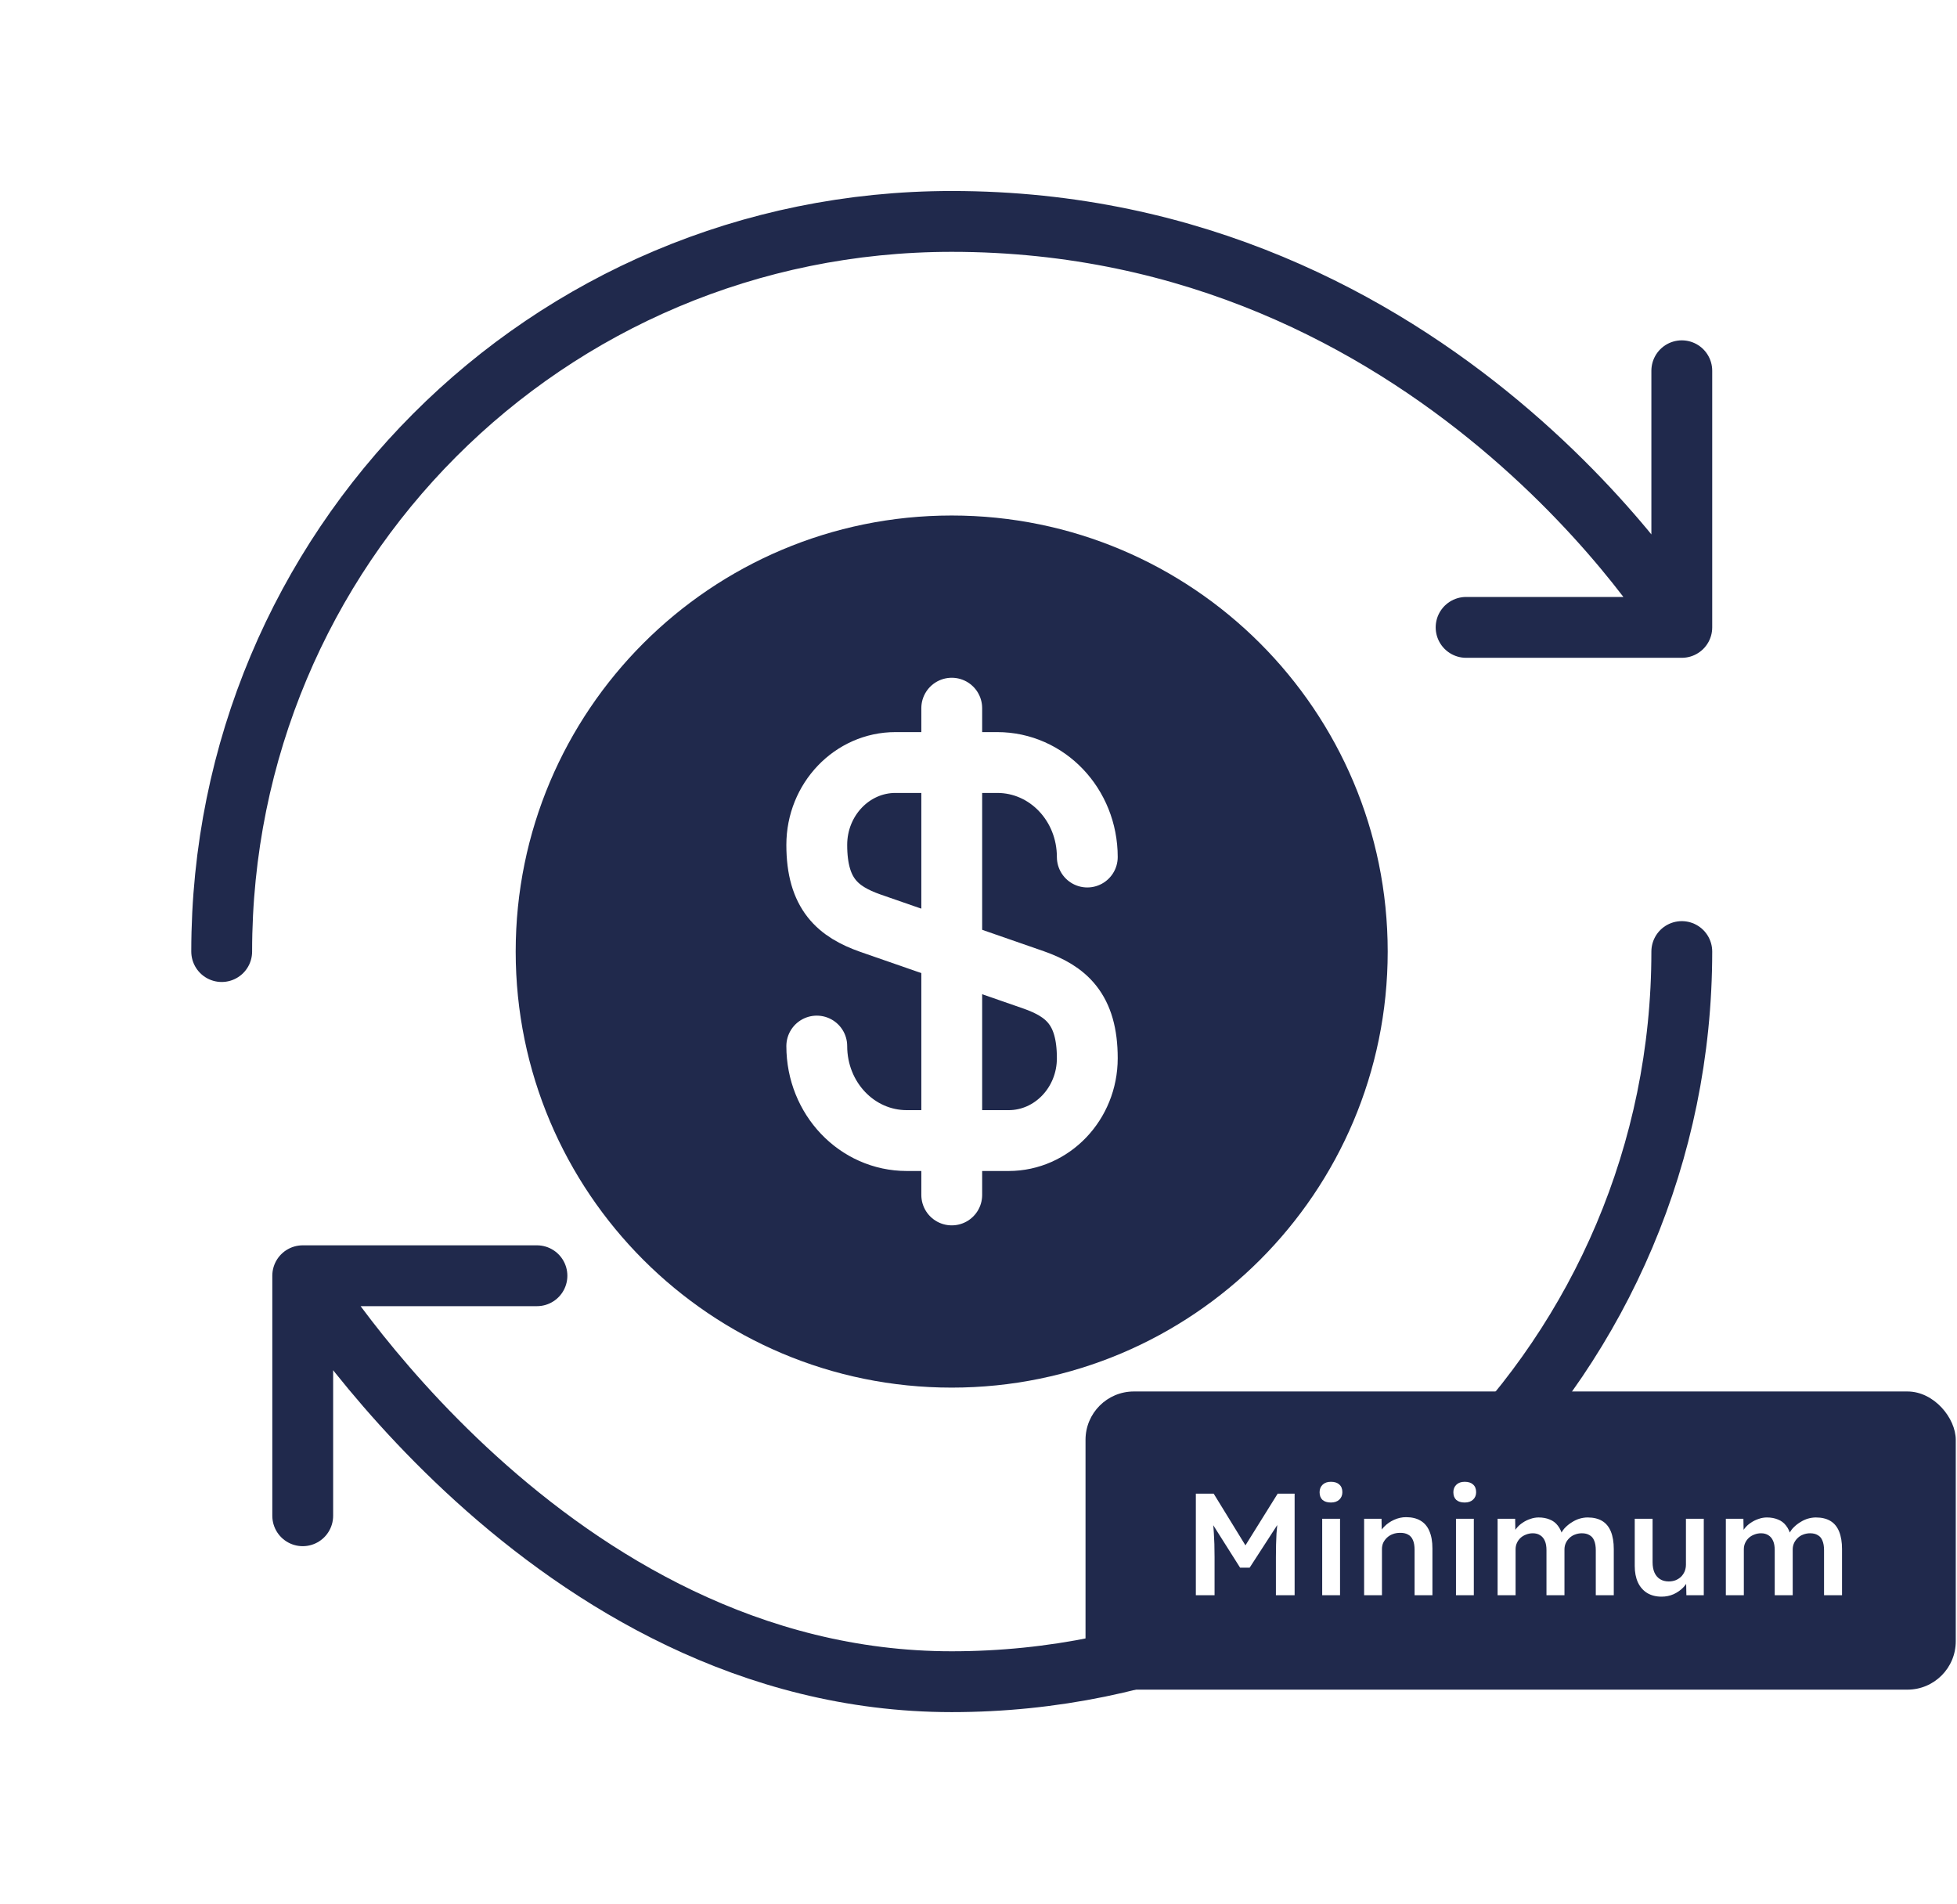 <svg width="256" height="249" viewBox="0 0 256 249" fill="none" xmlns="http://www.w3.org/2000/svg">
    <g filter="url(#filter0_d_1050_6188)">
    <path d="M124.493 172.556C153.795 172.556 177.549 148.803 177.549 119.501C177.549 90.199 153.795 66.445 124.493 66.445C95.191 66.445 71.438 90.199 71.438 119.501C71.438 148.803 95.191 172.556 124.493 172.556Z" fill="#20294C" stroke="#20294C" stroke-width="7.958" stroke-linecap="round" stroke-linejoin="round"/>
    <path d="M124.5 87.666V151.333" stroke="white" stroke-width="7.958" stroke-linecap="round" stroke-linejoin="round"/>
    <path d="M106.844 131.86C106.844 138.704 112.096 144.222 118.622 144.222H131.939C137.616 144.222 142.232 139.394 142.232 133.452C142.232 126.979 139.42 124.698 135.228 123.212L113.847 115.784C109.656 114.299 106.844 112.017 106.844 105.545C106.844 99.603 111.46 94.774 117.137 94.774H130.453C136.979 94.774 142.232 100.292 142.232 107.136" stroke="white" stroke-width="7.958" stroke-linecap="round" stroke-linejoin="round"/>
    <path d="M220 119.5C220 172.216 177.216 215 124.5 215C71.784 215 39.6 161.902 39.6 161.902M39.6 161.902H70.239M39.6 161.902V193.295M29 119.5C29 66.784 71.402 24 124.5 24C188.199 24 220 77.098 220 77.098M220 77.098V43.534M220 77.098H191.784" stroke="#20294C" stroke-width="7.958" stroke-linecap="round" stroke-linejoin="round"/>
    </g>
    <rect x="142" y="182" width="113.838" height="39" rx="6.324" fill="#20294C"/>
    <path d="M156.432 208.649V195.368H158.766L163.604 203.241L162.238 203.222L167.133 195.368H169.353V208.649H166.905V203.659C166.905 202.52 166.931 201.496 166.981 200.585C167.044 199.674 167.146 198.77 167.285 197.872L167.588 198.688L163.471 205.044H162.219L158.235 198.745L158.5 197.872C158.639 198.719 158.734 199.592 158.785 200.49C158.848 201.376 158.88 202.432 158.88 203.659V208.649H156.432ZM172.96 208.649V198.65H175.294V208.649H172.96ZM174.099 196.525C173.631 196.525 173.264 196.411 172.998 196.183C172.745 195.943 172.619 195.608 172.619 195.178C172.619 194.773 172.752 194.444 173.017 194.191C173.283 193.938 173.643 193.812 174.099 193.812C174.579 193.812 174.946 193.932 175.199 194.172C175.465 194.4 175.598 194.735 175.598 195.178C175.598 195.57 175.465 195.893 175.199 196.145C174.933 196.398 174.567 196.525 174.099 196.525ZM178.443 208.649V198.65H180.72L180.758 200.699L180.321 200.927C180.448 200.471 180.694 200.06 181.061 199.693C181.428 199.314 181.864 199.01 182.37 198.783C182.876 198.555 183.395 198.441 183.926 198.441C184.685 198.441 185.317 198.593 185.823 198.897C186.342 199.2 186.728 199.655 186.981 200.263C187.246 200.87 187.379 201.629 187.379 202.539V208.649H185.045V202.71C185.045 202.204 184.976 201.787 184.837 201.458C184.698 201.116 184.483 200.87 184.192 200.718C183.901 200.554 183.547 200.478 183.129 200.49C182.788 200.49 182.471 200.547 182.181 200.661C181.902 200.762 181.656 200.914 181.441 201.116C181.238 201.306 181.074 201.527 180.947 201.78C180.833 202.033 180.777 202.312 180.777 202.615V208.649H179.619C179.392 208.649 179.176 208.649 178.974 208.649C178.784 208.649 178.607 208.649 178.443 208.649ZM190.46 208.649V198.65H192.794V208.649H190.46ZM191.598 196.525C191.13 196.525 190.763 196.411 190.498 196.183C190.245 195.943 190.118 195.608 190.118 195.178C190.118 194.773 190.251 194.444 190.517 194.191C190.782 193.938 191.143 193.812 191.598 193.812C192.079 193.812 192.446 193.932 192.699 194.172C192.964 194.4 193.097 194.735 193.097 195.178C193.097 195.57 192.964 195.893 192.699 196.145C192.433 196.398 192.066 196.525 191.598 196.525ZM195.905 208.649V198.65H198.2L198.238 200.661L197.859 200.813C197.973 200.484 198.143 200.18 198.371 199.902C198.599 199.611 198.871 199.365 199.187 199.162C199.503 198.947 199.838 198.783 200.192 198.669C200.547 198.542 200.907 198.479 201.274 198.479C201.818 198.479 202.298 198.568 202.716 198.745C203.146 198.909 203.5 199.175 203.778 199.542C204.069 199.908 204.284 200.376 204.423 200.946L204.063 200.87L204.215 200.566C204.354 200.263 204.55 199.991 204.803 199.75C205.056 199.497 205.34 199.276 205.657 199.086C205.973 198.884 206.302 198.732 206.643 198.631C206.997 198.53 207.345 198.479 207.687 198.479C208.446 198.479 209.078 198.631 209.584 198.935C210.09 199.238 210.469 199.7 210.722 200.32C210.975 200.939 211.102 201.705 211.102 202.615V208.649H208.749V202.767C208.749 202.261 208.68 201.844 208.541 201.515C208.414 201.186 208.212 200.946 207.933 200.794C207.668 200.629 207.333 200.547 206.928 200.547C206.612 200.547 206.308 200.604 206.017 200.718C205.739 200.819 205.499 200.971 205.296 201.173C205.094 201.363 204.936 201.584 204.822 201.837C204.708 202.09 204.651 202.369 204.651 202.672V208.649H202.298V202.748C202.298 202.267 202.229 201.869 202.09 201.553C201.951 201.224 201.748 200.977 201.483 200.813C201.217 200.636 200.894 200.547 200.515 200.547C200.199 200.547 199.901 200.604 199.623 200.718C199.345 200.819 199.105 200.965 198.902 201.154C198.7 201.344 198.542 201.565 198.428 201.818C198.314 202.071 198.257 202.35 198.257 202.653V208.649H195.905ZM217.354 208.838C216.633 208.838 216.007 208.68 215.476 208.364C214.945 208.035 214.54 207.574 214.262 206.979C213.983 206.372 213.844 205.651 213.844 204.816V198.65H216.178V204.323C216.178 204.854 216.26 205.309 216.425 205.689C216.589 206.056 216.829 206.34 217.146 206.543C217.462 206.745 217.841 206.846 218.284 206.846C218.613 206.846 218.91 206.796 219.176 206.694C219.454 206.581 219.694 206.429 219.897 206.239C220.099 206.037 220.257 205.803 220.371 205.537C220.485 205.259 220.542 204.962 220.542 204.645V198.65H222.875V208.649H220.599L220.561 206.562L220.978 206.334C220.826 206.815 220.567 207.245 220.2 207.624C219.846 207.991 219.422 208.288 218.929 208.516C218.436 208.731 217.911 208.838 217.354 208.838ZM225.762 208.649V198.65H228.058L228.096 200.661L227.717 200.813C227.831 200.484 228.001 200.18 228.229 199.902C228.457 199.611 228.729 199.365 229.045 199.162C229.361 198.947 229.696 198.783 230.05 198.669C230.405 198.542 230.765 198.479 231.132 198.479C231.676 198.479 232.156 198.568 232.574 198.745C233.004 198.909 233.358 199.175 233.636 199.542C233.927 199.908 234.142 200.376 234.281 200.946L233.921 200.87L234.073 200.566C234.212 200.263 234.408 199.991 234.661 199.75C234.914 199.497 235.198 199.276 235.515 199.086C235.831 198.884 236.16 198.732 236.501 198.631C236.855 198.53 237.203 198.479 237.545 198.479C238.304 198.479 238.936 198.631 239.442 198.935C239.948 199.238 240.327 199.7 240.58 200.32C240.833 200.939 240.96 201.705 240.96 202.615V208.649H238.607V202.767C238.607 202.261 238.538 201.844 238.398 201.515C238.272 201.186 238.07 200.946 237.791 200.794C237.526 200.629 237.191 200.547 236.786 200.547C236.47 200.547 236.166 200.604 235.875 200.718C235.597 200.819 235.356 200.971 235.154 201.173C234.952 201.363 234.794 201.584 234.68 201.837C234.566 202.09 234.509 202.369 234.509 202.672V208.649H232.156V202.748C232.156 202.267 232.087 201.869 231.948 201.553C231.809 201.224 231.606 200.977 231.341 200.813C231.075 200.636 230.752 200.547 230.373 200.547C230.057 200.547 229.759 200.604 229.481 200.718C229.203 200.819 228.963 200.965 228.76 201.154C228.558 201.344 228.4 201.565 228.286 201.818C228.172 202.071 228.115 202.35 228.115 202.653V208.649H225.762Z" fill="white"/>
    <defs>
    <filter id="filter0_d_1050_6188" x="0.216" y="0.177" width="248.569" height="248.569" filterUnits="userSpaceOnUse" color-interpolation-filters="sRGB">
    <feFlood flood-opacity="0" result="BackgroundImageFix"/>
    <feColorMatrix in="SourceAlpha" type="matrix" values="0 0 0 0 0 0 0 0 0 0 0 0 0 0 0 0 0 0 127 0" result="hardAlpha"/>
    <feOffset dy="4.961"/>
    <feGaussianBlur stdDeviation="12.403"/>
    <feComposite in2="hardAlpha" operator="out"/>
    <feColorMatrix type="matrix" values="0 0 0 0 0.757 0 0 0 0 0.773 0 0 0 0 0.808 0 0 0 0.8 0"/>
    <feBlend mode="normal" in2="BackgroundImageFix" result="effect1_dropShadow_1050_6188"/>
    <feBlend mode="normal" in="SourceGraphic" in2="effect1_dropShadow_1050_6188" result="shape"/>
    </filter>
    </defs>
    </svg>
    